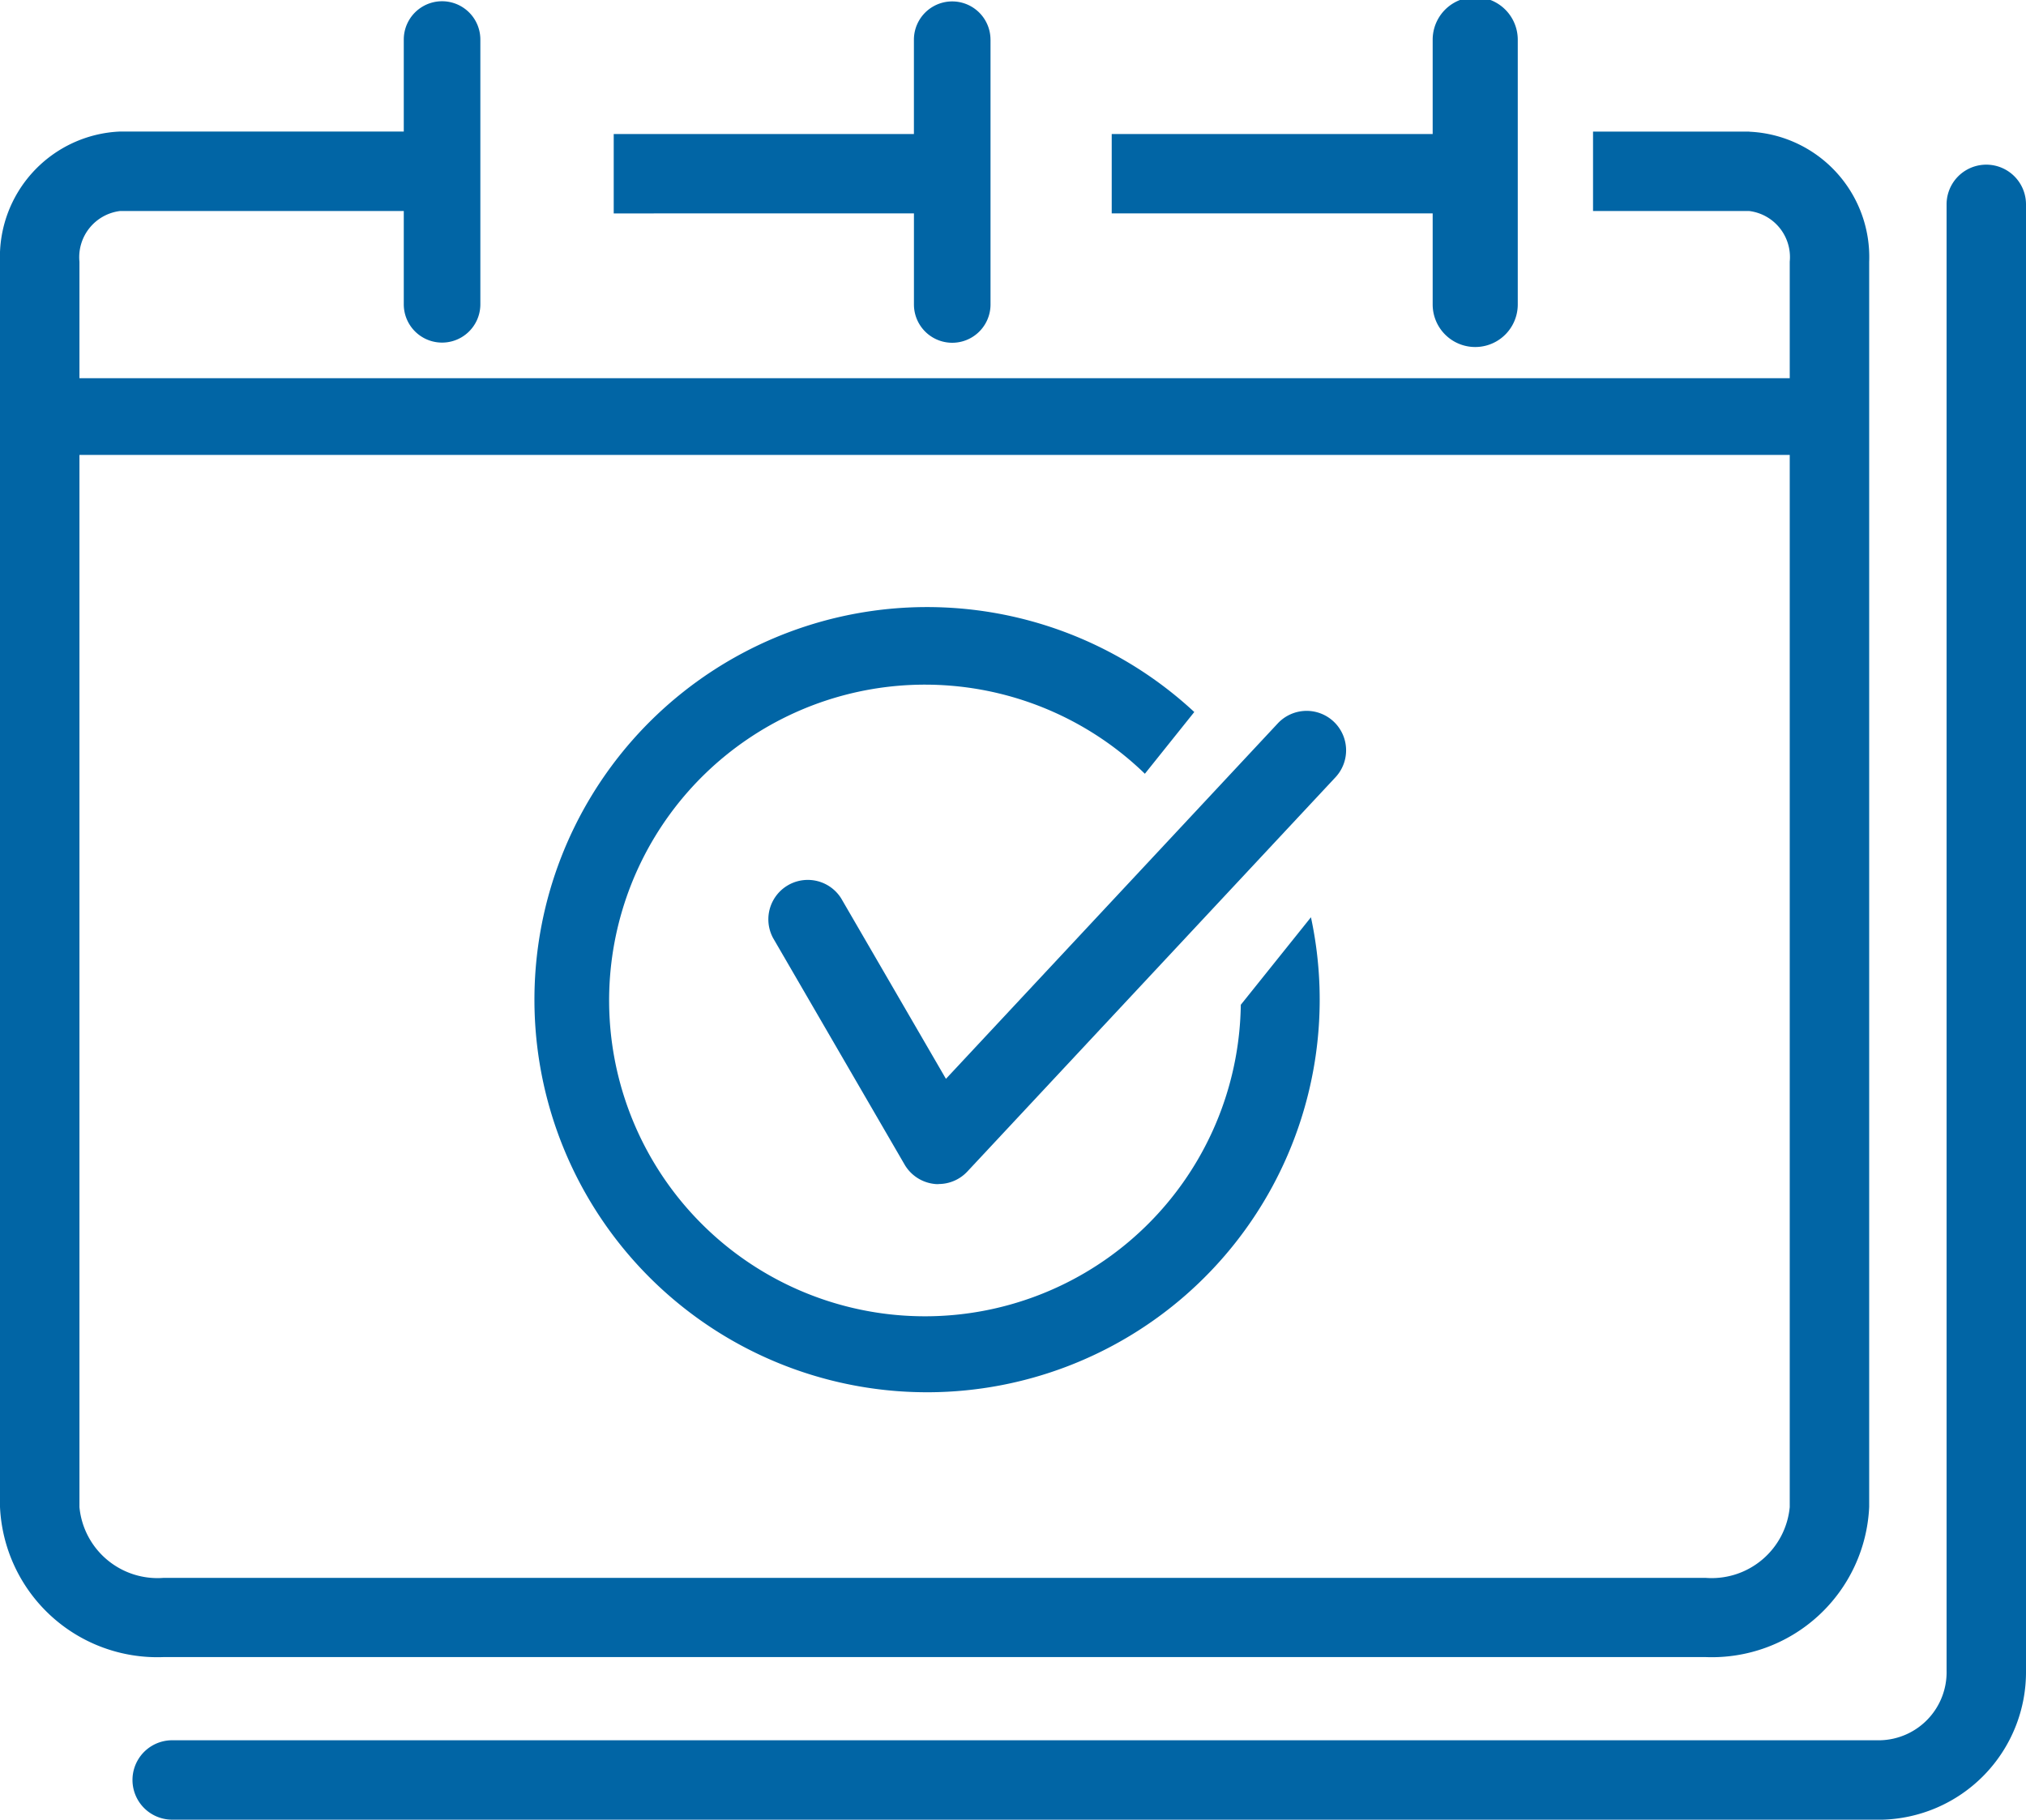 <svg id="Group_1418" data-name="Group 1418" xmlns="http://www.w3.org/2000/svg" width="71.431" height="64.162" viewBox="0 0 71.431 64.162">
  <path id="Path_3853" data-name="Path 3853" d="M2738.123,3753.147a2.764,2.764,0,0,1-2.965,2.495h-54.37a2.764,2.764,0,0,1-2.965-2.495v-37.1h60.3v37.1Zm-1.424-48.5h-5.511v2.8h5.511a1.638,1.638,0,0,1,1.424,1.787v4.107h-60.3v-4.107a1.64,1.64,0,0,1,1.427-1.787h10.008v3.289a1.35,1.35,0,1,0,2.7,0v-9.336a1.35,1.35,0,1,0-2.7,0v3.244H2679.25a4.425,4.425,0,0,0-4.228,4.59v43.906a5.552,5.552,0,0,0,5.766,5.295h54.37a5.552,5.552,0,0,0,5.766-5.295V3709.24a4.425,4.425,0,0,0-4.225-4.59Z" transform="translate(-2675.022 -3700.006)" fill="#0165a5"/>
  <path id="Path_3854" data-name="Path 3854" d="M3038.155,3701.406v9.336a1.5,1.5,0,0,1-3,0v-3.211h-11.316v-2.8h11.316v-3.325a1.5,1.5,0,0,1,3,0Z" transform="translate(-2984.643 -3700.006)" fill="#0165a5"/>
  <path id="Path_3855" data-name="Path 3855" d="M2880.885,3701.406v9.336a1.35,1.35,0,1,1-2.7,0v-3.211H2867.6v-2.8h10.584v-3.325a1.35,1.35,0,1,1,2.7,0Z" transform="translate(-2845.962 -3700.006)" fill="#0165a5"/>
  <path id="Path_3856" data-name="Path 3856" d="M2778.2,3810.011h-60.226a1.4,1.4,0,1,1,0-2.8H2778.2a2.4,2.4,0,0,0,2.334-2.464v-51.692a1.4,1.4,0,0,1,2.8,0v51.692a5.208,5.208,0,0,1-5.135,5.266Z" transform="translate(-2711.903 -3745.849)" fill="#0165a5"/>
  <path id="Path_3857" data-name="Path 3857" d="M2869.139,3901.085l-2.474,3.087a11.136,11.136,0,1,1-3.382-8.146l1.742-2.177a13.843,13.843,0,1,0,4.113,7.235Z" transform="translate(-2822.918 -3868.743)" fill="#0165a5"/>
  <path id="Path_3858" data-name="Path 3858" d="M2921.9,3939.771c-.052,0-.1,0-.156-.008a1.393,1.393,0,0,1-1.046-.684l-4.635-7.985a1.39,1.39,0,0,1,2.4-1.4l3.694,6.364,11.7-12.533a1.39,1.39,0,0,1,2.034,1.9l-12.978,13.9a1.389,1.389,0,0,1-1.016.442Z" transform="translate(-2888.806 -3898.018)" fill="#0165a5"/>
</svg>
